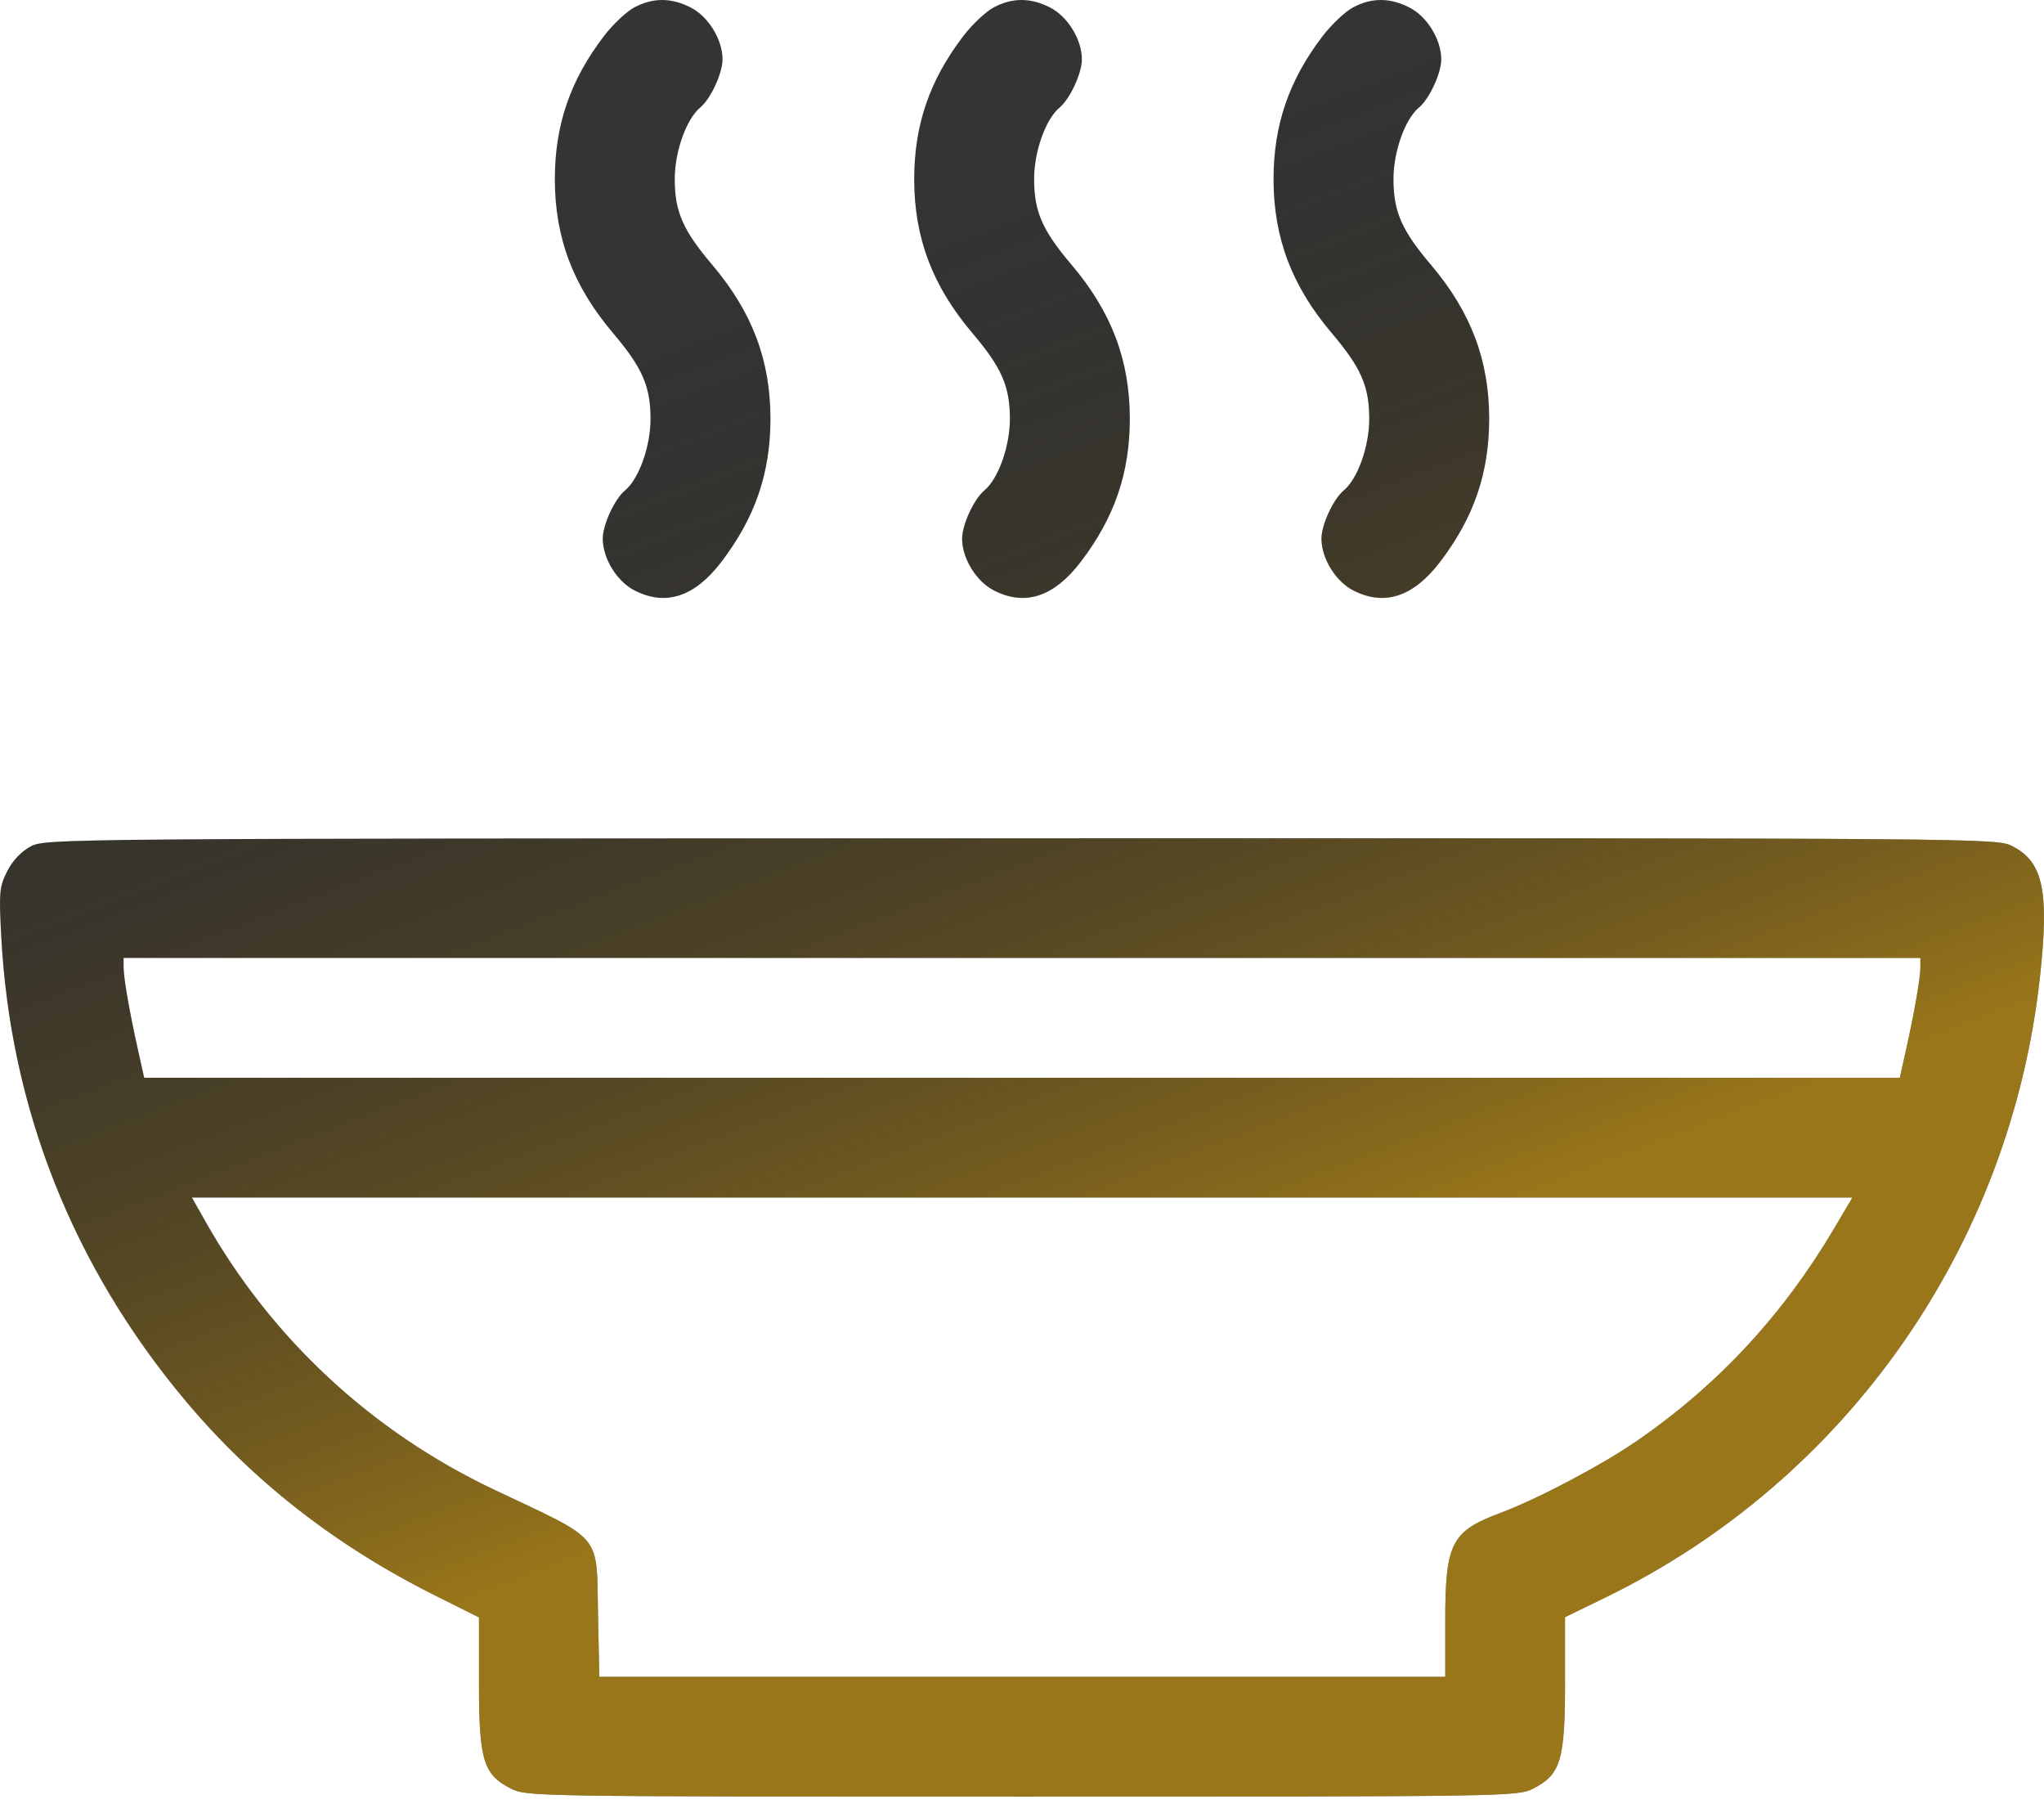 <?xml version="1.0" encoding="UTF-8"?> <svg xmlns="http://www.w3.org/2000/svg" width="136" height="120" viewBox="0 0 136 120" fill="none"> <path fill-rule="evenodd" clip-rule="evenodd" d="M42.209 0.49C41.686 0.766 40.773 1.628 40.18 2.404C37.938 5.339 36.917 8.316 36.917 11.919C36.917 15.815 38.132 19.028 40.794 22.165C42.74 24.459 43.28 25.694 43.284 27.859C43.288 29.684 42.514 31.858 41.589 32.623C40.896 33.197 40.105 34.906 40.105 35.829C40.105 37.147 41.044 38.678 42.223 39.279C44.3 40.339 46.218 39.706 47.999 37.375C50.242 34.438 51.263 31.462 51.263 27.859C51.263 23.963 50.047 20.75 47.386 17.613C45.44 15.319 44.899 14.083 44.895 11.919C44.892 10.093 45.665 7.92 46.591 7.154C47.284 6.581 48.075 4.872 48.075 3.949C48.075 2.63 47.135 1.1 45.956 0.498C44.659 -0.163 43.45 -0.166 42.209 0.49ZM66.12 0.49C65.596 0.766 64.683 1.628 64.09 2.404C61.848 5.339 60.827 8.316 60.827 11.919C60.827 15.815 62.043 19.028 64.704 22.165C66.65 24.459 67.191 25.694 67.195 27.859C67.198 29.684 66.425 31.858 65.499 32.623C64.806 33.197 64.015 34.906 64.015 35.829C64.015 37.147 64.955 38.678 66.133 39.279C68.21 40.339 70.128 39.706 71.909 37.375C74.152 34.438 75.173 31.462 75.173 27.859C75.173 23.963 73.958 20.75 71.296 17.613C69.35 15.319 68.81 14.083 68.806 11.919C68.802 10.093 69.576 7.92 70.501 7.154C71.194 6.581 71.985 4.872 71.985 3.949C71.985 2.63 71.046 1.1 69.867 0.498C68.57 -0.163 67.36 -0.166 66.12 0.49ZM90.03 0.49C89.507 0.766 88.594 1.628 88 2.404C85.758 5.339 84.737 8.316 84.737 11.919C84.737 15.815 85.953 19.028 88.615 22.165C90.561 24.459 91.101 25.694 91.105 27.859C91.109 29.684 90.335 31.858 89.409 32.623C88.717 33.197 87.925 34.906 87.925 35.829C87.925 37.147 88.865 38.678 90.044 39.279C92.12 40.339 94.039 39.706 95.82 37.375C98.063 34.438 99.084 31.462 99.084 27.859C99.084 23.963 97.868 20.75 95.206 17.613C93.26 15.319 92.72 14.083 92.716 11.919C92.713 10.093 93.486 7.92 94.412 7.154C95.104 6.581 95.896 4.872 95.896 3.949C95.896 2.63 94.956 1.1 93.777 0.498C92.48 -0.163 91.27 -0.166 90.03 0.49ZM2.05 56.302C1.42 56.635 0.848 57.237 0.485 57.948C-0.04 58.978 -0.073 59.33 0.08 62.26C0.68 73.707 4.843 84.223 12.304 93.138C16.805 98.516 22.311 102.815 28.95 106.136L31.869 107.596V111.972C31.869 117.09 32.158 118.047 33.987 118.981C35.021 119.508 35.487 119.515 68 119.515C100.514 119.515 100.979 119.508 102.013 118.981C103.843 118.047 104.131 117.091 104.131 111.963V107.579L106.855 106.251C122.882 98.438 133.781 82.867 135.731 64.997C136.356 59.264 135.949 57.338 133.893 56.289C132.851 55.757 132.477 55.754 67.944 55.766C3.852 55.778 3.031 55.784 2.05 56.302ZM127.776 64.34C127.776 65.057 127.375 67.356 126.806 69.901L126.405 71.695H68H9.595L9.194 69.901C8.625 67.356 8.224 65.057 8.224 64.34V63.725H68H127.776V64.34ZM122.034 81.724C118.636 87.477 114.284 92.159 108.89 95.867C106.512 97.502 102.294 99.723 99.79 100.66C96.569 101.865 96.161 102.67 96.161 107.817V111.545H68.019H39.877L39.791 107.446C39.676 101.911 40.236 102.585 32.839 99.077C24.728 95.231 18.071 89.044 13.677 81.27L12.77 79.665H68.01H123.251L122.034 81.724Z" fill="#343434"></path> <path fill-rule="evenodd" clip-rule="evenodd" d="M42.209 0.49C41.686 0.766 40.773 1.628 40.18 2.404C37.938 5.339 36.917 8.316 36.917 11.919C36.917 15.815 38.132 19.028 40.794 22.165C42.74 24.459 43.28 25.694 43.284 27.859C43.288 29.684 42.514 31.858 41.589 32.623C40.896 33.197 40.105 34.906 40.105 35.829C40.105 37.147 41.044 38.678 42.223 39.279C44.3 40.339 46.218 39.706 47.999 37.375C50.242 34.438 51.263 31.462 51.263 27.859C51.263 23.963 50.047 20.75 47.386 17.613C45.44 15.319 44.899 14.083 44.895 11.919C44.892 10.093 45.665 7.92 46.591 7.154C47.284 6.581 48.075 4.872 48.075 3.949C48.075 2.63 47.135 1.1 45.956 0.498C44.659 -0.163 43.45 -0.166 42.209 0.49ZM66.12 0.49C65.596 0.766 64.683 1.628 64.09 2.404C61.848 5.339 60.827 8.316 60.827 11.919C60.827 15.815 62.043 19.028 64.704 22.165C66.65 24.459 67.191 25.694 67.195 27.859C67.198 29.684 66.425 31.858 65.499 32.623C64.806 33.197 64.015 34.906 64.015 35.829C64.015 37.147 64.955 38.678 66.133 39.279C68.21 40.339 70.128 39.706 71.909 37.375C74.152 34.438 75.173 31.462 75.173 27.859C75.173 23.963 73.958 20.75 71.296 17.613C69.35 15.319 68.81 14.083 68.806 11.919C68.802 10.093 69.576 7.92 70.501 7.154C71.194 6.581 71.985 4.872 71.985 3.949C71.985 2.63 71.046 1.1 69.867 0.498C68.57 -0.163 67.36 -0.166 66.12 0.49ZM90.03 0.49C89.507 0.766 88.594 1.628 88 2.404C85.758 5.339 84.737 8.316 84.737 11.919C84.737 15.815 85.953 19.028 88.615 22.165C90.561 24.459 91.101 25.694 91.105 27.859C91.109 29.684 90.335 31.858 89.409 32.623C88.717 33.197 87.925 34.906 87.925 35.829C87.925 37.147 88.865 38.678 90.044 39.279C92.12 40.339 94.039 39.706 95.82 37.375C98.063 34.438 99.084 31.462 99.084 27.859C99.084 23.963 97.868 20.75 95.206 17.613C93.26 15.319 92.72 14.083 92.716 11.919C92.713 10.093 93.486 7.92 94.412 7.154C95.104 6.581 95.896 4.872 95.896 3.949C95.896 2.63 94.956 1.1 93.777 0.498C92.48 -0.163 91.27 -0.166 90.03 0.49ZM2.05 56.302C1.42 56.635 0.848 57.237 0.485 57.948C-0.04 58.978 -0.073 59.33 0.08 62.26C0.68 73.707 4.843 84.223 12.304 93.138C16.805 98.516 22.311 102.815 28.95 106.136L31.869 107.596V111.972C31.869 117.09 32.158 118.047 33.987 118.981C35.021 119.508 35.487 119.515 68 119.515C100.514 119.515 100.979 119.508 102.013 118.981C103.843 118.047 104.131 117.091 104.131 111.963V107.579L106.855 106.251C122.882 98.438 133.781 82.867 135.731 64.997C136.356 59.264 135.949 57.338 133.893 56.289C132.851 55.757 132.477 55.754 67.944 55.766C3.852 55.778 3.031 55.784 2.05 56.302ZM127.776 64.34C127.776 65.057 127.375 67.356 126.806 69.901L126.405 71.695H68H9.595L9.194 69.901C8.625 67.356 8.224 65.057 8.224 64.34V63.725H68H127.776V64.34ZM122.034 81.724C118.636 87.477 114.284 92.159 108.89 95.867C106.512 97.502 102.294 99.723 99.79 100.66C96.569 101.865 96.161 102.67 96.161 107.817V111.545H68.019H39.877L39.791 107.446C39.676 101.911 40.236 102.585 32.839 99.077C24.728 95.231 18.071 89.044 13.677 81.27L12.77 79.665H68.01H123.251L122.034 81.724Z" fill="url(#paint0_linear_215_53)" fill-opacity="0.5"></path> <defs> <linearGradient id="paint0_linear_215_53" x1="80.004" y1="87.833" x2="52.402" y2="15.865" gradientUnits="userSpaceOnUse"> <stop stop-color="#FFB800"></stop> <stop offset="1" stop-opacity="0"></stop> </linearGradient> </defs> </svg> 